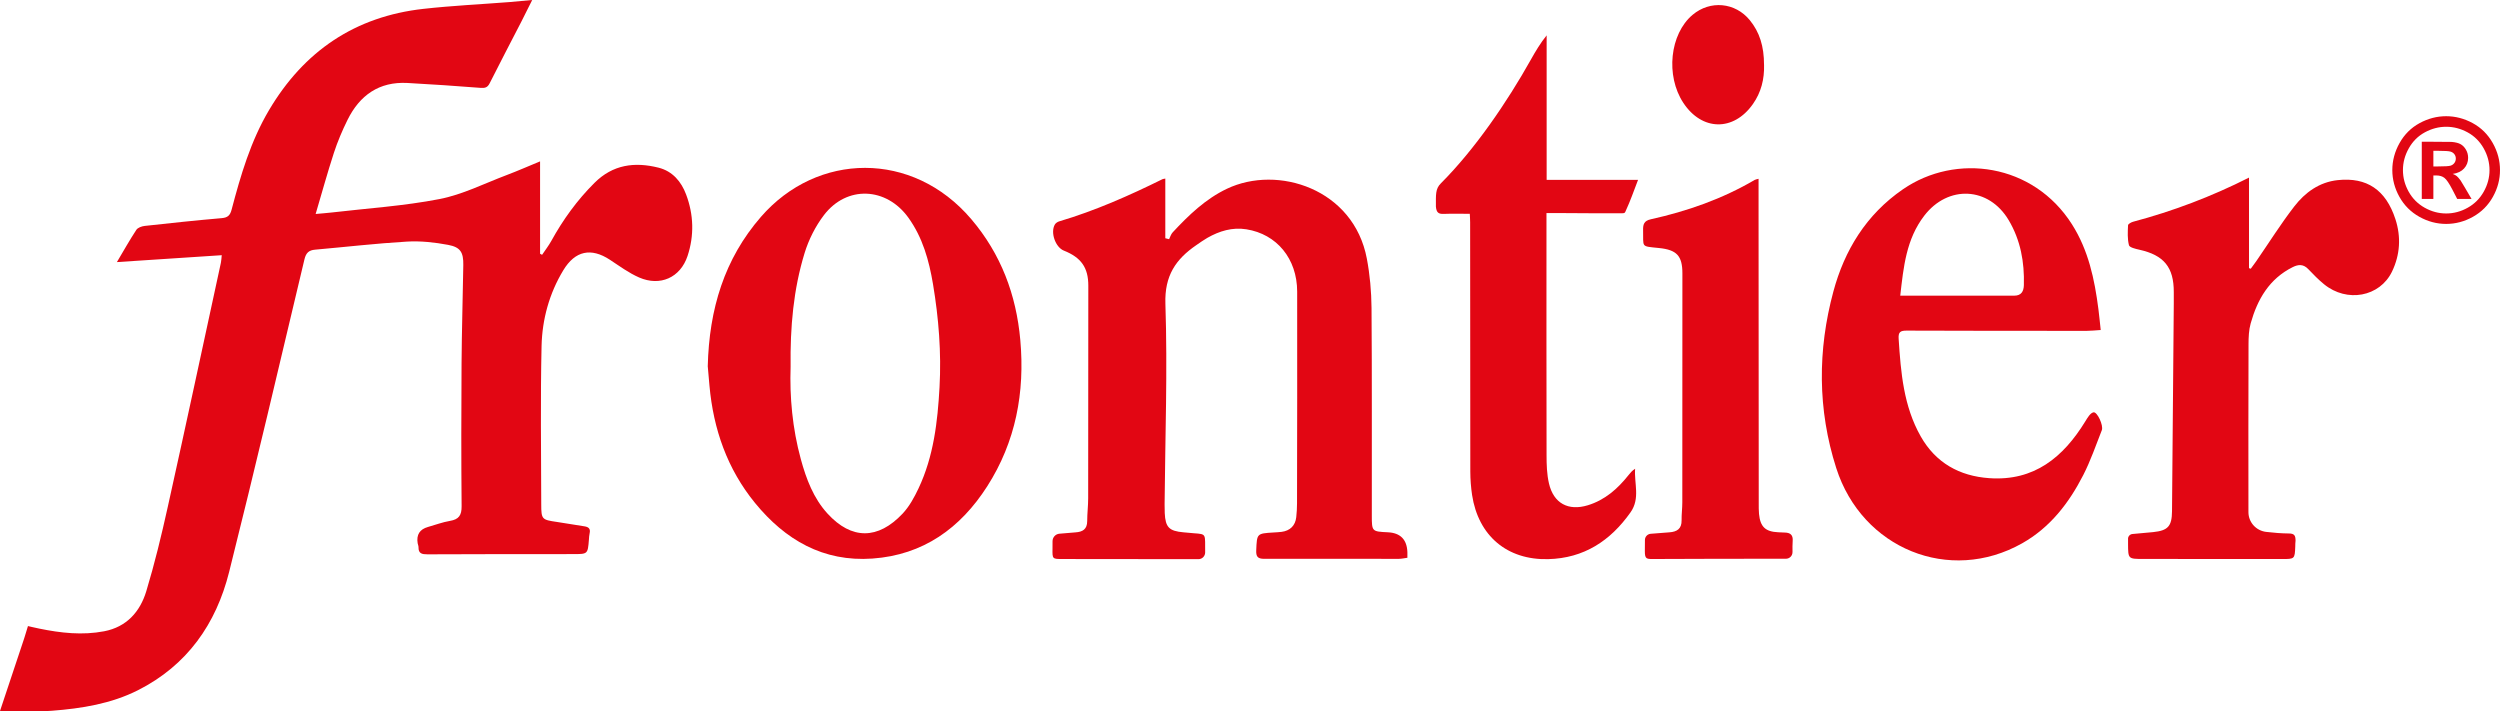 <?xml version="1.0" encoding="UTF-8"?>
<svg id="Layer_2" data-name="Layer 2" xmlns="http://www.w3.org/2000/svg" viewBox="0 0 873.44 248.54">
  <defs>
    <style>
      .cls-1 {
        fill: #e20613;
      }
    </style>
  </defs>
  <g id="Layer_1-2" data-name="Layer 1">
    <g>
      <path class="cls-1" d="m854.62,40.6c3.23,0,6.32.81,9.29,2.42,2.96,1.61,5.29,3.93,6.99,6.94s2.54,6.17,2.54,9.46-.83,6.4-2.49,9.37c-1.66,2.97-3.98,5.29-6.95,6.95-2.97,1.66-6.1,2.49-9.37,2.49s-6.4-.83-9.37-2.49c-2.97-1.66-5.29-3.98-6.95-6.95-1.66-2.97-2.49-6.1-2.49-9.37s.85-6.45,2.54-9.46,4.03-5.33,6.99-6.94c2.96-1.61,6.06-2.42,9.29-2.42Zm.02,3.69c-2.59,0-5.07.65-7.45,1.94s-4.25,3.15-5.61,5.58c-1.37,2.42-2.05,4.96-2.05,7.62s.67,5.15,2,7.54c1.33,2.39,3.2,4.26,5.59,5.6,2.39,1.34,4.9,2.01,7.52,2.01s5.15-.67,7.53-2.01c2.38-1.34,4.25-3.21,5.59-5.6s2.02-4.91,2.02-7.54-.68-5.19-2.05-7.62c-1.37-2.42-3.24-4.28-5.63-5.58s-4.87-1.94-7.46-1.94Zm-8.53,25.21v-19.97h4.05c3.8,0,5.93.02,6.39.05,1.34.12,2.39.38,3.13.8.75.42,1.37,1.06,1.87,1.92.5.86.75,1.81.75,2.86,0,1.44-.47,2.67-1.41,3.7s-2.26,1.66-3.97,1.9c.61.23,1.07.48,1.4.75.33.27.78.78,1.35,1.54.15.2.64,1.01,1.47,2.43l2.36,4.03h-5.01l-1.67-3.24c-1.13-2.18-2.06-3.55-2.8-4.12-.74-.57-1.67-.85-2.8-.85h-1.06v8.21h-4.05Zm4.05-11.35h1.65c2.34,0,3.8-.09,4.36-.27s1.01-.5,1.34-.95c.33-.45.49-.96.49-1.54s-.16-1.05-.48-1.49c-.32-.43-.77-.75-1.36-.93-.59-.19-2.04-.28-4.35-.28h-1.65v5.45Z"/>
      <path class="cls-1" d="m0,248.4c2.71-8.13,5.48-16.46,8.26-24.79.12-.36.23-.72.35-1.08.61-1.89,1.16-3.8,1.16-3.8,0,0,1.94.48,4.01.9,7.46,1.53,15.02,2.38,22.62.92,7.86-1.51,12.54-6.83,14.71-13.99,2.93-9.68,5.31-19.55,7.5-29.44,6.31-28.41,12.4-56.86,18.56-85.3.17-.79.19-1.61.3-2.66-12.3.81-24.3,1.6-36.63,2.41,2.32-3.91,4.43-7.66,6.79-11.26.51-.78,1.89-1.26,2.93-1.38,8.96-.99,17.93-1.94,26.92-2.72,2.07-.18,2.9-.95,3.43-2.93,3.17-12.02,6.65-23.93,13.05-34.75,12.21-20.65,30.07-32.78,54.02-35.44,9.99-1.11,20.05-1.59,30.08-2.37,2.44-.19,4.87-.44,7.88-.72-1.42,2.84-2.59,5.24-3.82,7.62-3.69,7.17-7.44,14.3-11.06,21.51-.75,1.49-1.65,1.68-3.17,1.57-8.51-.65-17.03-1.26-25.55-1.71-9.9-.53-16.67,4.31-20.92,12.89-1.84,3.72-3.48,7.59-4.77,11.54-2.26,6.93-4.19,13.97-6.37,21.34,1.96-.18,3.69-.3,5.42-.5,12.63-1.48,25.4-2.29,37.85-4.71,8.08-1.57,15.71-5.46,23.51-8.4,3.79-1.43,7.51-3.07,11.63-4.77v32.27l.7.38c1.09-1.62,2.3-3.18,3.24-4.88,4.1-7.44,9.02-14.23,15.06-20.25,6.43-6.42,14.05-7.41,22.38-5.32,4.93,1.24,7.96,4.89,9.64,9.37,2.65,7.03,2.87,14.35.5,21.49-2.51,7.56-9.58,10.72-16.93,7.5-3.61-1.58-6.87-4-10.19-6.18-6.59-4.32-12.14-3.17-16.27,3.64-4.93,8.14-7.4,17.19-7.61,26.54-.41,18.4-.15,36.82-.11,55.24.01,5.3.22,5.41,5.48,6.18,3.19.47,6.37,1.05,9.56,1.52,1.51.22,2.24.85,1.86,2.46-.17.73-.19,1.51-.25,2.26-.41,5.04-.4,4.99-5.64,4.99-16.92,0-33.83,0-50.75.08-1.87,0-3.2-.22-3.14-2.49.01-.46-.22-.92-.3-1.39q-.72-4.46,3.61-5.68c2.56-.72,5.08-1.68,7.68-2.12,3.1-.52,4.1-1.95,4.07-5.13-.15-16.61-.13-33.22-.02-49.83.08-11.47.43-22.95.61-34.42.07-4.43-.96-6.25-5.32-7.06-4.71-.88-9.62-1.42-14.39-1.14-10.71.63-21.38,1.87-32.07,2.82-2.17.19-3.17,1.09-3.72,3.38-8.66,36.44-17.21,72.92-26.32,109.25-4.55,18.15-14.67,32.61-31.83,41.28-9.4,4.75-19.67,6.38-30.02,7.18-6,.46-12.06.08-18.21.08Z"/>
      <path class="cls-1" d="m491.71,194.87c-1.03.13-2.02.38-3.02.38-15.68,0-31.35-.06-47.03-.01-2.32,0-2.86-.85-2.76-3.03.26-5.81.17-5.81,6.01-6.17.95-.06,1.9-.1,2.84-.22,2.97-.38,4.81-2.19,5.13-5.13.17-1.6.27-3.22.27-4.83.04-24.67.1-49.34.05-74.01-.03-11.47-7.13-20.06-17.76-21.74-4.91-.78-9.41.6-13.63,3-1.32.75-2.55,1.65-3.8,2.5-7.23,4.94-11.18,10.71-10.85,20.54.77,23.3-.08,46.65-.28,69.98,0,1.04,0,2.09.05,3.13.24,4.97,1.51,6.27,6.53,6.72,1.23.11,2.46.24,3.69.33,4.54.32,3.8.26,3.9,6.66.02,1.31-1.03,2.39-2.34,2.39-15.82-.02-31.64-.04-47.46-.05-3.6,0-3.59,0-3.53-3.66.01-.84.02-1.69.01-2.56,0-1.36,1.03-2.49,2.38-2.62,1.92-.18,3.77-.35,5.63-.47,2.53-.16,4.1-1.11,4.1-3.95,0-2.65.34-5.3.34-7.95.04-24.77.04-49.53.05-74.3,0-6.28-2.48-9.83-8.55-12.24-2.94-1.17-4.77-6.35-3.14-9.12.3-.51.97-.94,1.56-1.11,12.51-3.71,24.39-8.97,36.05-14.73.16-.08.36-.08.98-.21v20.85c.71.18.61.15,1.32.33.4-.82.67-1.76,1.26-2.39,5.58-5.99,11.44-11.66,18.97-15.24,17.77-8.44,44.27.07,48.86,24.41,1.07,5.65,1.59,11.48,1.64,17.23.18,24.2.07,48.39.1,72.59,0,5.53.06,5.53,5.62,5.8q6.57.32,6.81,6.95c.02.56,0,1.12,0,1.97Z"/>
      <path class="cls-1" d="m247.27,128.06c.48-20.14,5.82-37.59,18.58-52.29,19.65-22.63,52.98-23.27,73.47.77,10.39,12.19,15.73,26.41,17.15,42.25,1.64,18.3-1.58,35.52-11.56,51.12-9.36,14.62-22.35,23.99-40.11,25.24-17.2,1.22-30.47-6.53-41.01-19.42-9.71-11.89-14.55-25.79-15.92-40.98-.23-2.55-.45-5.1-.59-6.7Zm28.95.08c-.36,10.49.62,21.5,3.57,32.29,1.89,6.9,4.41,13.63,9.31,18.99,8.43,9.23,17.66,9.13,26.23.05,2.35-2.49,4.1-5.71,5.58-8.84,5.28-11.18,6.67-23.26,7.34-35.39.66-12.05-.29-24.05-2.28-35.96-1.39-8.3-3.6-16.27-8.61-23.24-7.7-10.69-21.5-11.33-29.48-.91-2.98,3.9-5.34,8.59-6.78,13.29-3.89,12.68-5.06,25.81-4.88,39.72Z"/>
      <path class="cls-1" d="m733.93,115.3c-1.83.11-3.31.29-4.8.29-21,0-42,.01-63-.08-2.24,0-2.94.52-2.79,2.86.76,11.78,1.72,23.52,7.71,34.09,5.25,9.26,13.53,13.87,23.96,14.6,15.69,1.1,25.86-7.31,33.55-19.85.75-1.22,1.71-2.91,2.84-3.15,1.31-.29,3.57,4.6,2.93,6.23-2.08,5.28-3.93,10.7-6.51,15.73-5,9.75-11.53,18.26-21.35,23.81-25.34,14.29-55.91,1.89-64.93-26.29-6.56-20.49-6.52-41.23-1-61.7,3.88-14.38,11.43-26.85,24.29-35.7,18.57-12.79,45.56-9.03,59.06,12.22,5.77,9.09,7.9,19.19,9.24,29.6.29,2.25.5,4.51.81,7.34Zm-70.03-12c13.61,0,26.71,0,39.82,0,2.51,0,3.31-1.55,3.37-3.68.23-8.02-1.14-15.68-5.29-22.68-6.95-11.73-21.21-12.4-29.52-1.57-6.3,8.21-7.23,17.86-8.38,27.92Z"/>
      <path class="cls-1" d="m743.48,188.25c0-.87.67-1.6,1.54-1.68,2.52-.22,4.87-.42,7.22-.66,5.19-.54,6.56-2.03,6.61-7.28.22-24.19.42-48.37.62-72.56.01-1.33,0-2.66,0-3.99.03-8.71-3.44-12.93-12.05-14.84-1.31-.29-3.41-.78-3.61-1.57-.57-2.22-.43-4.64-.32-6.97.02-.44,1.08-1.04,1.75-1.22,13.88-3.7,27.26-8.73,40.51-15.43v31.64c.31.1.3.1.61.2.64-.87,1.3-1.73,1.92-2.63,4.41-6.39,8.54-13,13.28-19.13,3.77-4.88,8.75-8.52,15.19-9.2,10.13-1.08,16.8,3.36,20.15,13.64,2.01,6.16,1.65,12.42-1.18,18.3-4.27,8.86-15.75,10.97-23.75,4.44-1.98-1.61-3.77-3.46-5.54-5.31-1.67-1.75-3.41-1.67-5.4-.68-8.21,4.08-12.33,11.25-14.69,19.63-.66,2.33-.75,4.88-.76,7.32-.06,19.55-.06,39.11-.03,58.66,0,3.54,2.68,6.49,6.2,6.9,2.64.31,5.29.53,7.95.55,1.89.02,2.31.71,2.31,2.55-.11.65-.07,1.32-.1,1.99-.18,4.42-.18,4.4-4.81,4.39-16.06-.02-32.11-.04-48.17-.03-5.41,0-5.41.04-5.44-5.23,0-.59,0-1.18,0-1.81Z"/>
      <path class="cls-1" d="m513.49,74.7c-3.22,0-6.14-.09-9.05.03-1.91.08-2.57-.5-2.77-2.52,0-4.2-.21-6.21,1.72-8.14,11.94-11.94,23.19-28.48,31.42-43.17,1.64-2.94,3.37-5.83,5.55-8.55v50.48h31.94c-1.49,3.87-2.71,7.4-4.27,10.76-.3.65-.24.92-1.28.92-7.22.04-16.17-.04-23.39-.08-.92,0-1.84,0-3.06,0,0,2.07,0,3.77,0,5.46,0,26.38-.03,52.75.03,79.13,0,3.3.1,6.69.84,9.88,1.61,6.96,6.77,9.71,13.57,7.63,5.97-1.82,10.4-5.73,14.19-10.49.63-.79,1.26-1.59,2.34-2.27-.38,5.13,1.84,10.35-1.59,15.21-7.05,9.99-16.32,16.06-28.78,16.37-14.37.36-24.41-8.16-26.59-22.4-.41-2.71-.61-5.47-.62-8.21-.05-29.03-.04-58.06-.06-87.09,0-1.01-.08-2.02-.12-2.96Z"/>
      <path class="cls-1" d="m614.4,62.47c0,4.16,0,7.95,0,11.73.02,33.88.04,67.77.06,101.65,0,1.23-.02,2.47.1,3.7.43,4.5,2.22,6.2,6.68,6.41.76.04,1.52.09,2.28.1,1.95.03,2.97.81,2.8,2.95-.09,1.18-.08,2.49-.06,3.83s-1.02,2.37-2.32,2.37c-.14,0-.28,0-.42,0-15.11.03-30.22-.02-45.33.09-2.89.02-3.52.17-3.52-2.71,0-1.08.02-2.57.03-3.94,0-1.13.89-2.07,2.02-2.16,2.31-.18,4.43-.35,6.56-.51,2.62-.19,4.28-1.24,4.23-4.19-.04-2.08.25-4.17.25-6.25.03-26.67.04-53.34.03-80.01,0-6.16-1.97-8.25-8.2-8.88-6.5-.66-5.36-.17-5.53-6.19-.06-2.07.33-3.32,2.66-3.84,12.76-2.83,25-7.11,36.33-13.76.3-.18.68-.21,1.36-.4Z"/>
      <path class="cls-1" d="m616.32,22.68c.13,4.97-1.01,9.58-3.9,13.68-6.76,9.61-17.81,9.42-24.3-.42-6.26-9.49-4.73-24.07,3.23-30.76,6.17-5.18,14.89-4.36,19.99,1.87,3.4,4.17,4.97,9.08,4.97,15.62Z"/>
    </g>
  </g>
</svg>